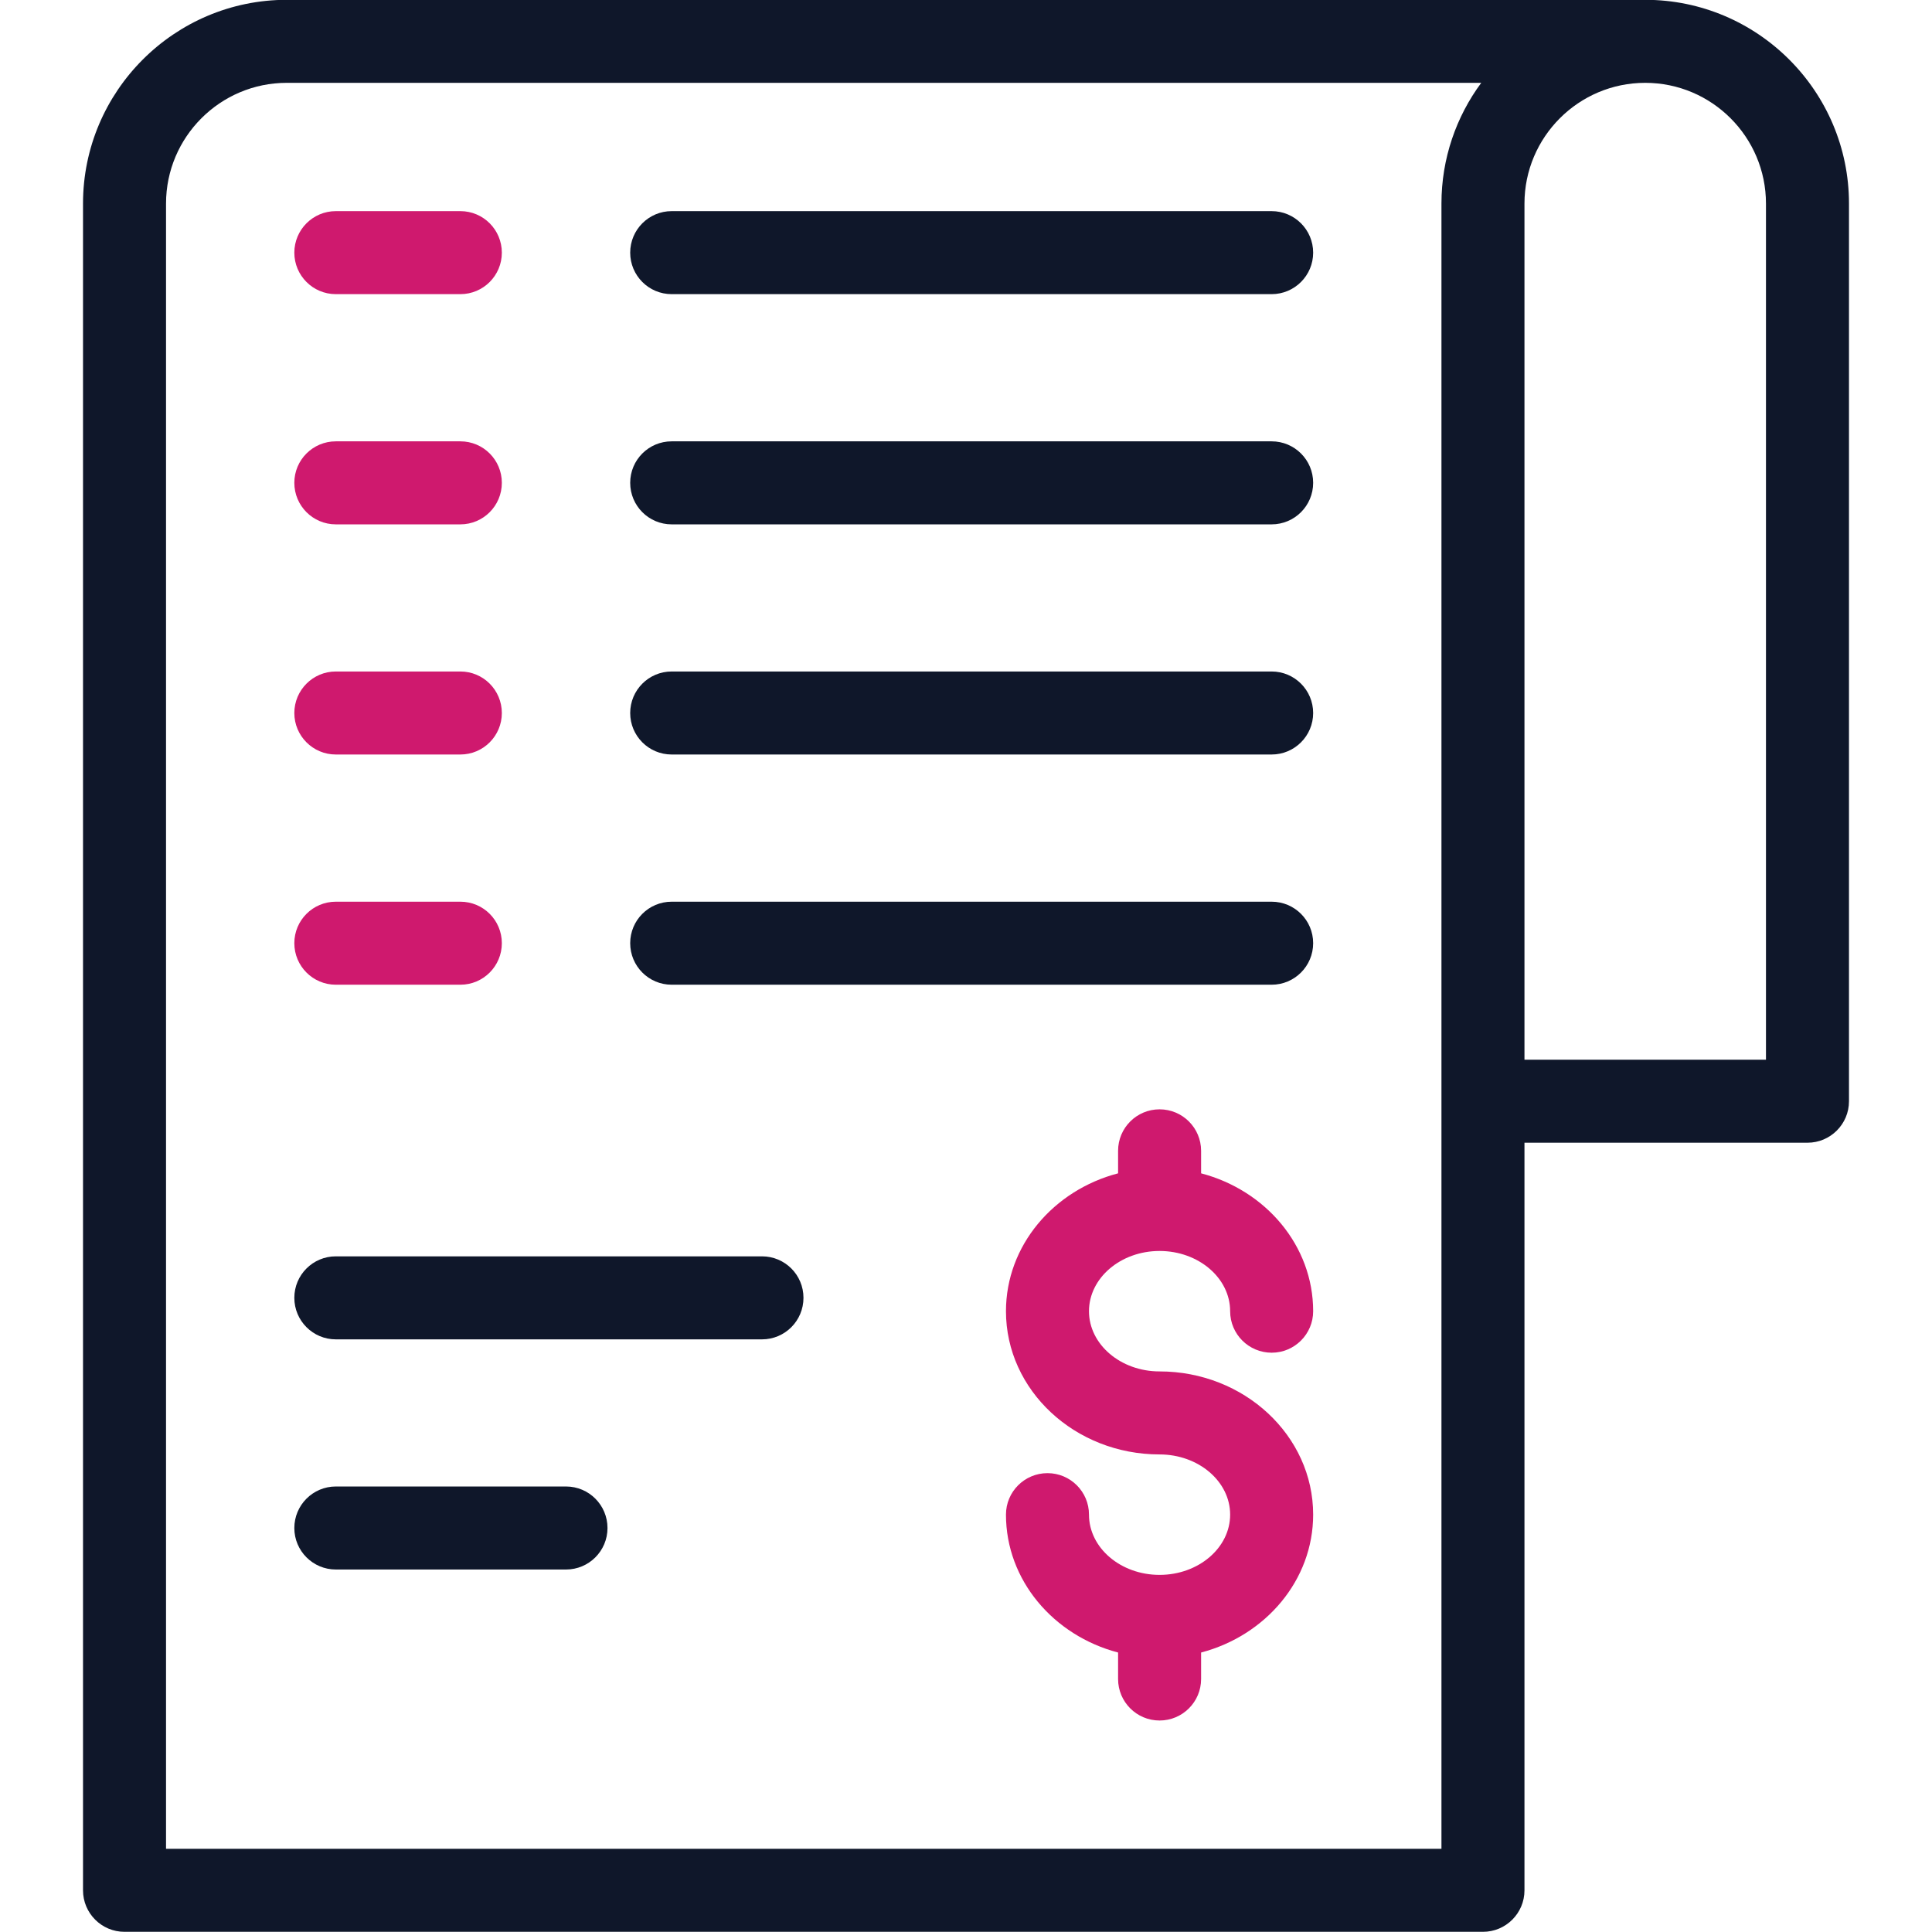 <svg width="32" height="32" viewBox="0 0 32 32" fill="none" xmlns="http://www.w3.org/2000/svg">
<g id="Fatura Koruma Sigortas&#196;&#177;" clip-path="url(#clip0_4424_7472)">
<g id="Group">
<g id="Group_2">
<path id="Vector" d="M27.25 -0.003H4.75C2.889 -0.003 1.375 1.511 1.375 3.372V31.31C1.375 31.689 1.683 31.997 2.062 31.997H24.562C24.942 31.997 25.25 31.689 25.25 31.31V18.927H29.938C30.317 18.927 30.625 18.619 30.625 18.24V3.372C30.625 1.511 29.111 -0.003 27.25 -0.003ZM23.875 3.372V30.622H2.75V3.372C2.75 2.269 3.647 1.372 4.75 1.372H24.534C24.12 1.932 23.875 2.624 23.875 3.372ZM29.25 17.552H25.25V3.372C25.25 2.269 26.147 1.372 27.25 1.372C28.353 1.372 29.25 2.269 29.25 3.372V17.552Z" fill="#0F172A"/>
<g id="Group_3">
<path id="Vector_2" d="M19.206 20.72C19.851 20.72 20.375 21.168 20.375 21.718C20.375 22.097 20.683 22.405 21.063 22.405C21.442 22.405 21.75 22.097 21.75 21.718C21.75 20.631 20.963 19.714 19.894 19.434V19.061C19.894 18.682 19.586 18.374 19.206 18.374C18.826 18.374 18.519 18.682 18.519 19.061V19.434C17.449 19.714 16.662 20.631 16.662 21.718C16.662 23.026 17.803 24.09 19.206 24.09C19.851 24.09 20.375 24.537 20.375 25.087C20.375 25.637 19.851 26.085 19.206 26.085C18.561 26.085 18.037 25.637 18.037 25.087C18.037 24.707 17.729 24.4 17.35 24.4C16.97 24.4 16.662 24.707 16.662 25.087C16.662 26.173 17.449 27.09 18.519 27.371V27.81C18.519 28.189 18.826 28.497 19.206 28.497C19.586 28.497 19.894 28.189 19.894 27.81V27.371C20.963 27.09 21.75 26.173 21.75 25.087C21.75 23.779 20.609 22.715 19.206 22.715C18.561 22.715 18.037 22.267 18.037 21.718C18.037 21.168 18.561 20.72 19.206 20.72Z" fill="#CF196E"/>
<path id="Vector_3" d="M5.562 4.872H7.625C8.005 4.872 8.312 4.564 8.312 4.185C8.312 3.805 8.005 3.497 7.625 3.497H5.562C5.183 3.497 4.875 3.805 4.875 4.185C4.875 4.564 5.183 4.872 5.562 4.872Z" fill="#CF196E"/>
<path id="Vector_4" d="M11.125 4.872H21.062C21.442 4.872 21.75 4.564 21.75 4.185C21.75 3.805 21.442 3.497 21.062 3.497H11.125C10.745 3.497 10.438 3.805 10.438 4.185C10.438 4.564 10.745 4.872 11.125 4.872Z" fill="#0F172A"/>
<path id="Vector_5" d="M5.562 8.685H7.625C8.005 8.685 8.312 8.377 8.312 7.997C8.312 7.617 8.005 7.31 7.625 7.31H5.562C5.183 7.31 4.875 7.617 4.875 7.997C4.875 8.377 5.183 8.685 5.562 8.685Z" fill="#CF196E"/>
<path id="Vector_6" d="M21.062 7.31H11.125C10.745 7.31 10.438 7.617 10.438 7.997C10.438 8.377 10.745 8.685 11.125 8.685H21.062C21.442 8.685 21.75 8.377 21.75 7.997C21.75 7.617 21.442 7.31 21.062 7.31Z" fill="#0F172A"/>
<path id="Vector_7" d="M5.562 12.497H7.625C8.005 12.497 8.312 12.189 8.312 11.81C8.312 11.43 8.005 11.122 7.625 11.122H5.562C5.183 11.122 4.875 11.43 4.875 11.81C4.875 12.189 5.183 12.497 5.562 12.497Z" fill="#CF196E"/>
<path id="Vector_8" d="M21.062 11.122H11.125C10.745 11.122 10.438 11.43 10.438 11.81C10.438 12.189 10.745 12.497 11.125 12.497H21.062C21.442 12.497 21.75 12.189 21.75 11.81C21.75 11.43 21.442 11.122 21.062 11.122Z" fill="#0F172A"/>
<path id="Vector_9" d="M5.562 16.31H7.625C8.005 16.31 8.312 16.002 8.312 15.622C8.312 15.242 8.005 14.935 7.625 14.935H5.562C5.183 14.935 4.875 15.242 4.875 15.622C4.875 16.002 5.183 16.31 5.562 16.31Z" fill="#CF196E"/>
<path id="Vector_10" d="M12.621 20.809H5.562C5.183 20.809 4.875 21.116 4.875 21.496C4.875 21.876 5.183 22.184 5.562 22.184H12.621C13.001 22.184 13.308 21.876 13.308 21.496C13.308 21.116 13.001 20.809 12.621 20.809Z" fill="#0F172A"/>
<path id="Vector_11" d="M9.375 24.621H5.562C5.183 24.621 4.875 24.929 4.875 25.309C4.875 25.688 5.183 25.996 5.562 25.996H9.375C9.755 25.996 10.062 25.688 10.062 25.309C10.062 24.929 9.755 24.621 9.375 24.621Z" fill="#0F172A"/>
<path id="Vector_12" d="M21.062 14.935H11.125C10.745 14.935 10.438 15.242 10.438 15.622C10.438 16.002 10.745 16.31 11.125 16.31H21.062C21.442 16.31 21.75 16.002 21.75 15.622C21.75 15.242 21.442 14.935 21.062 14.935Z" fill="#0F172A"/>
</g>
</g>
</g>
</g>
<defs>
<clipPath id="clip0_4424_7472">
<rect width="32" height="32" fill="white" transform="translate(0 -0.003)"/>
</clipPath>
</defs>
</svg>
